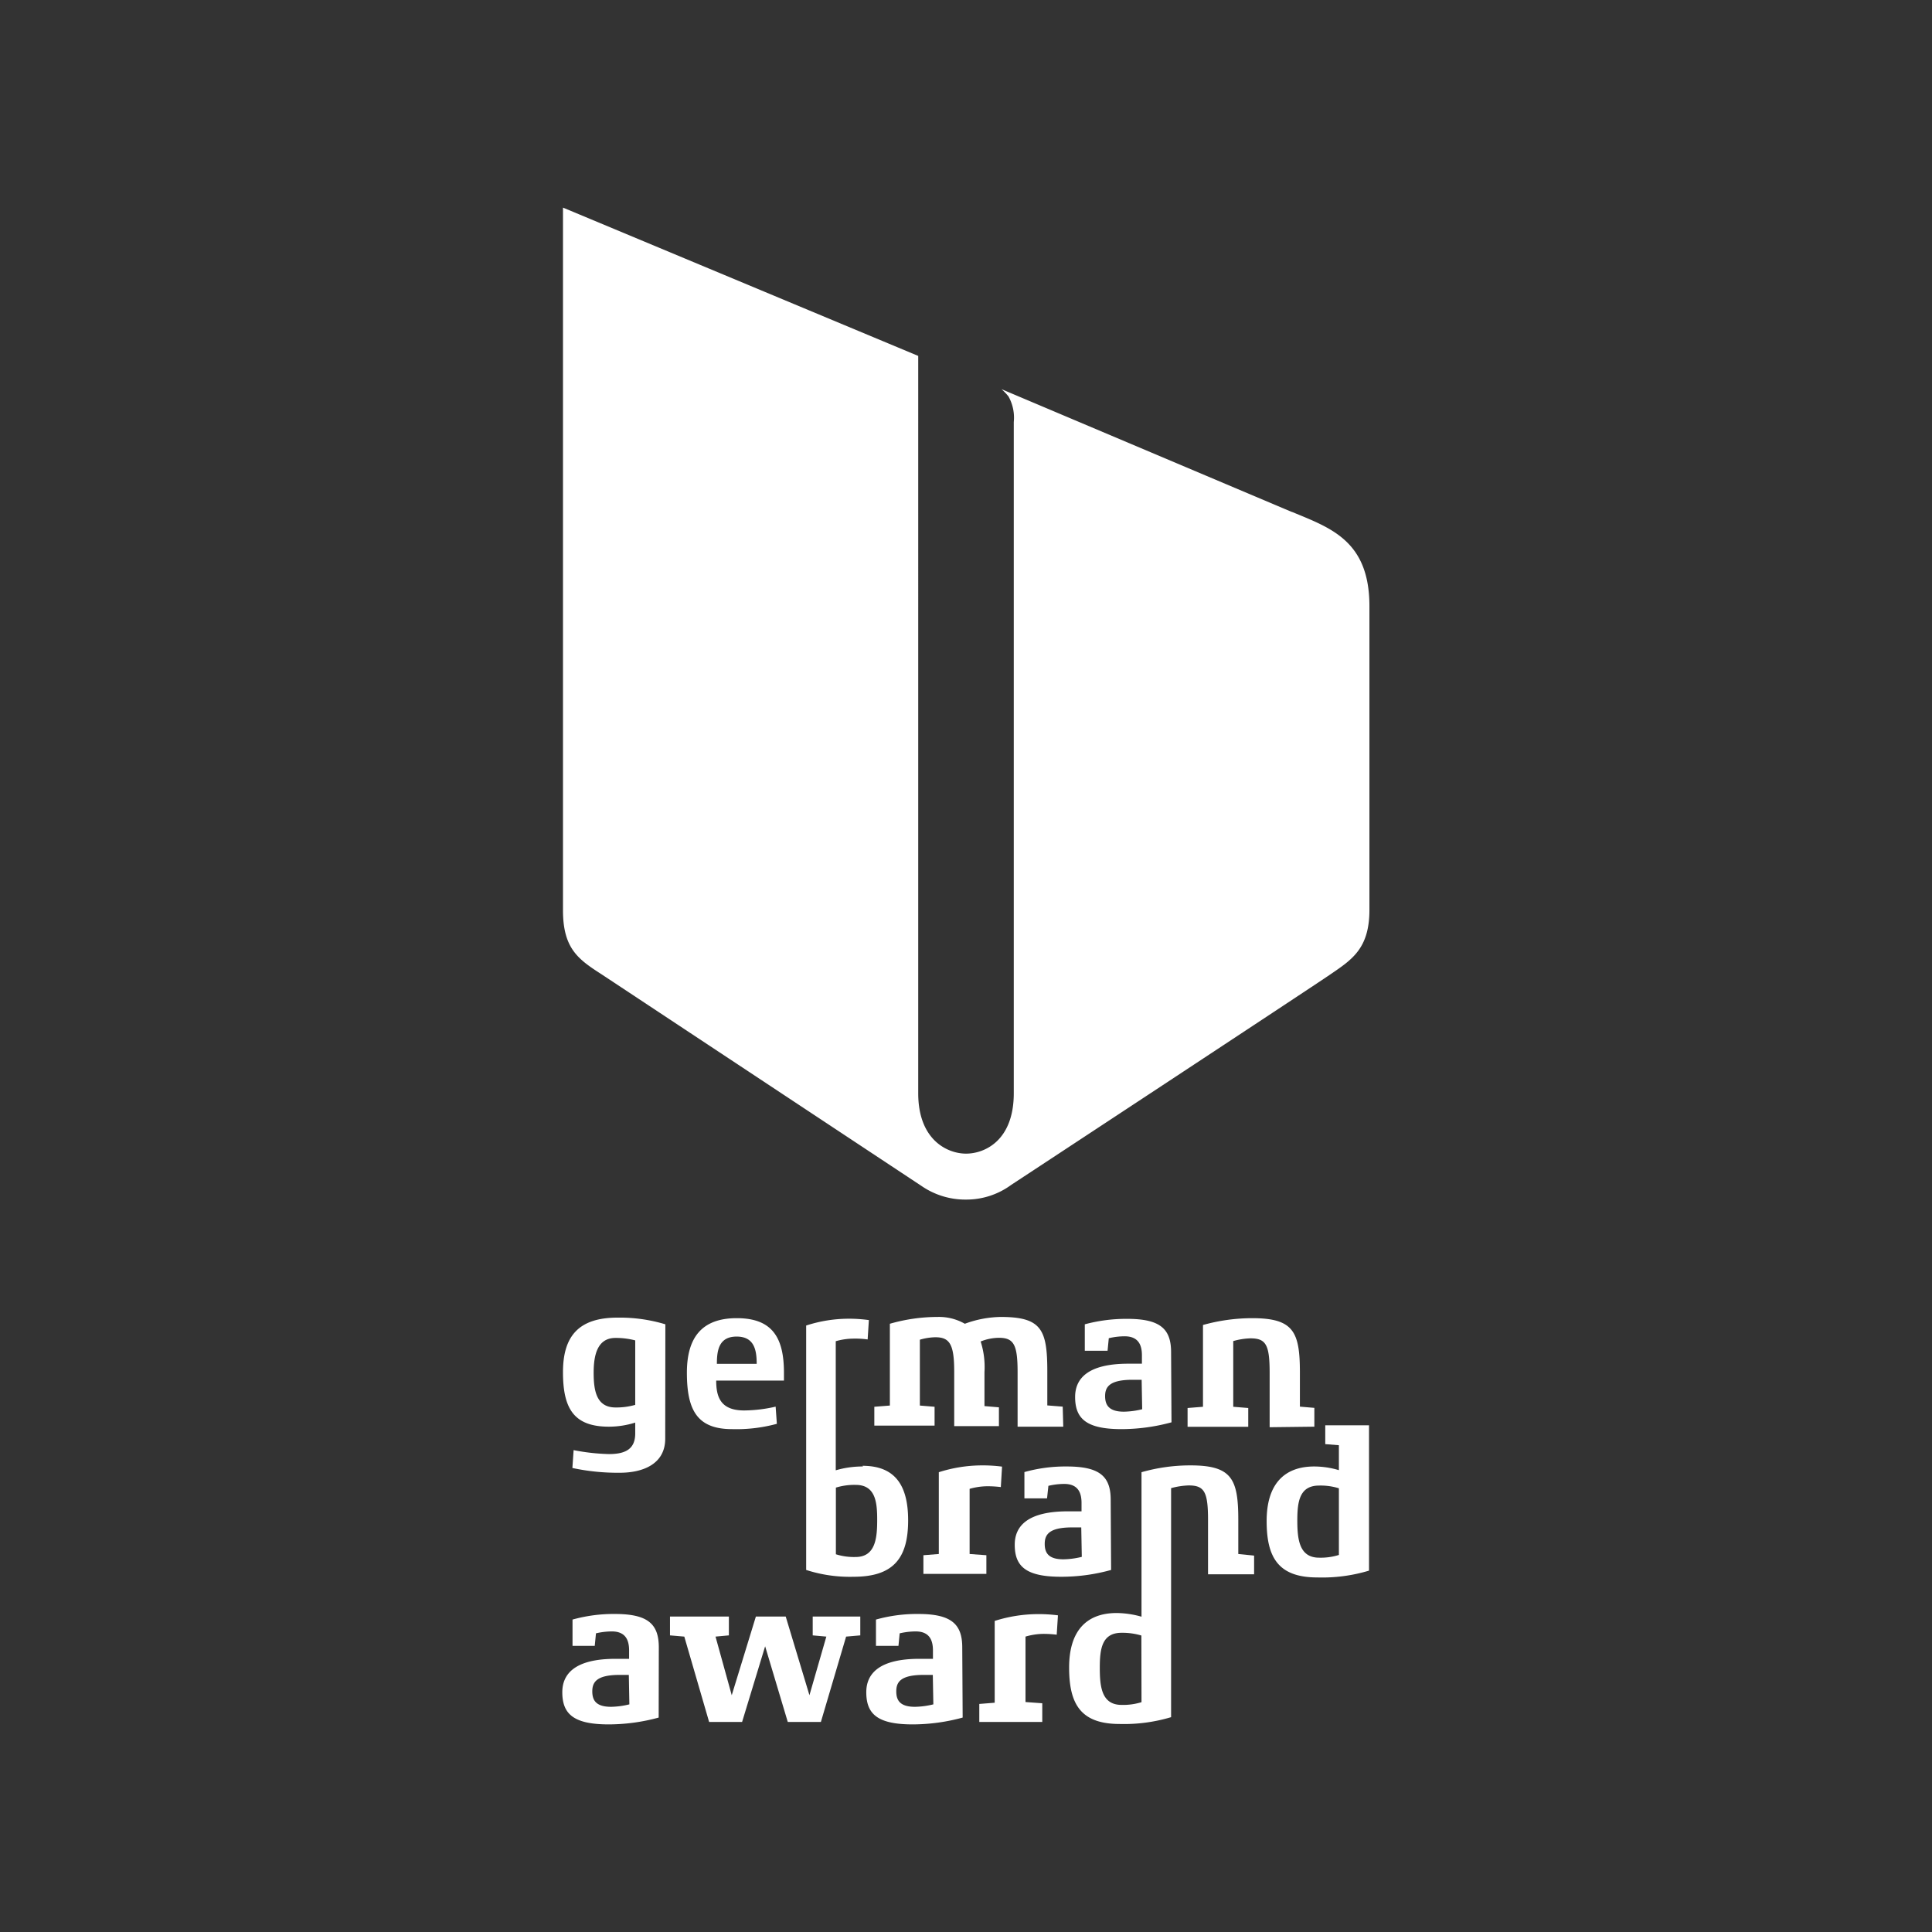 <?xml version="1.0" encoding="UTF-8"?> <svg xmlns="http://www.w3.org/2000/svg" id="Layer_1" data-name="Layer 1" viewBox="0 0 141.73 141.73"><rect x="0" y="0" width="141.73" height="141.73" fill="#333333" stroke="none"/><defs><style>.cls-1{fill:#fff;}</style></defs><path class="cls-1" d="M94.75,37.55l-21.28-9a4.11,4.11,0,0,1,.51.53,3.19,3.19,0,0,1,.39,1.88V80.2c0,3.47-2.13,4.43-3.5,4.43s-3.51-1-3.51-4.43V26.11L41.3,15.23V66.77c0,2.83,1.13,3.61,2.84,4.71L67.6,87h0a5.66,5.66,0,0,0,3.29,1,5.55,5.55,0,0,0,3.28-1.07c.43-.28,21.88-14.39,23.44-15.46s2.85-1.88,2.85-4.72V44.47c0-4.81-2.85-5.74-5.69-6.92"></path><path class="cls-1" d="M48.8,105.54c0,1.88-1.66,2.5-3.33,2.5a15.87,15.87,0,0,1-3.48-.35l.09-1.31a15.2,15.2,0,0,0,2.59.29c1.23,0,1.94-.38,1.93-1.54v-.77a6.45,6.45,0,0,1-1.93.3c-2.59,0-3.37-1.35-3.37-4s1.16-4,4-4a11.55,11.55,0,0,1,3.51.49Zm-2.2-7.21a5.54,5.54,0,0,0-1.45-.18c-1.34,0-1.6,1.28-1.6,2.55s.18,2.55,1.6,2.55a5,5,0,0,0,1.45-.19Z"></path><path class="cls-1" d="M57.48,101.28H52.54c0,1.19.31,2.19,2.05,2.19a10.62,10.62,0,0,0,2.31-.28l.09,1.26a11.34,11.34,0,0,1-3.29.39c-2.58,0-3.31-1.43-3.31-4.14,0-2.54,1.06-4,3.66-4s3.46,1.42,3.46,4c0,.08,0,.5,0,.58m-2-1.23c0-1-.17-2-1.47-2s-1.45,1-1.45,2Z"></path><path class="cls-1" d="M78,104.66H74.65v-4c0-2-.27-2.52-1.37-2.52a3.7,3.7,0,0,0-1.34.27,6.14,6.14,0,0,1,.28,2.25v2.49l1.06.09v1.38H70v-4c0-2-.33-2.52-1.38-2.52a4.26,4.26,0,0,0-1.14.18v4.83l1.08.09v1.38H64.14v-1.38l1.14-.09v-6a12.68,12.68,0,0,1,3.5-.5,3.82,3.82,0,0,1,2,.5,7.92,7.92,0,0,1,2.63-.5c3,0,3.42.93,3.42,4v2.49l1.13.09Z"></path><path class="cls-1" d="M85.94,104.34a14,14,0,0,1-3.67.5c-2.58,0-3.4-.77-3.4-2.36,0-1.34.92-2.44,3.9-2.44h1v-.62c0-.83-.32-1.39-1.27-1.39a5.06,5.06,0,0,0-1.16.14l-.09.92H79.58l0-1.94a11.71,11.71,0,0,1,3.11-.4c2.4,0,3.22.72,3.22,2.44Zm-2.19-3.12h-.68c-1.72,0-2,.56-2,1.2s.27,1.14,1.38,1.14a6,6,0,0,0,1.34-.18Z"></path><path class="cls-1" d="M73.42,109.09a8.16,8.16,0,0,0-1-.06,4.89,4.89,0,0,0-1.29.19V114l1.23.09v1.37H67.74v-1.37l1.13-.09v-6a10.48,10.48,0,0,1,3.14-.5,11.09,11.09,0,0,1,1.5.09Z"></path><path class="cls-1" d="M81.51,115.17a13.61,13.61,0,0,1-3.67.5c-2.59,0-3.4-.77-3.4-2.35,0-1.35.92-2.45,3.9-2.45h1v-.62c0-.83-.32-1.39-1.27-1.39a5.06,5.06,0,0,0-1.16.14l-.1.92H75.15l0-1.93a11.14,11.14,0,0,1,3.11-.41c2.4,0,3.22.72,3.22,2.44Zm-2.19-3.12h-.68c-1.72,0-2,.56-2,1.21s.27,1.13,1.37,1.13a6,6,0,0,0,1.35-.18Z"></path><path class="cls-1" d="M48.32,126a14,14,0,0,1-3.67.5c-2.58,0-3.4-.77-3.4-2.36,0-1.34.92-2.45,3.9-2.45h1v-.62c0-.83-.32-1.39-1.27-1.39a5.15,5.15,0,0,0-1.16.14l-.09.92H42l0-1.93a11.21,11.21,0,0,1,3.11-.41c2.41,0,3.22.73,3.22,2.45Zm-2.19-3.13h-.68c-1.72,0-2,.56-2,1.21s.27,1.13,1.38,1.13a6,6,0,0,0,1.34-.18Z"></path><polygon class="cls-1" points="63.11 119.97 62.07 120.06 60.22 126.32 57.79 126.32 56.13 120.77 54.44 126.32 52.02 126.32 50.2 120.06 49.15 119.97 49.15 118.59 53.47 118.59 53.47 119.97 52.49 120.06 53.68 124.36 55.45 118.59 57.64 118.59 59.38 124.36 60.62 120.06 59.62 119.97 59.62 118.59 63.11 118.59 63.11 119.97"></polygon><path class="cls-1" d="M70.62,126a14,14,0,0,1-3.67.5c-2.59,0-3.4-.77-3.4-2.36,0-1.34.92-2.45,3.89-2.45h1v-.62c0-.83-.32-1.39-1.27-1.39a5.26,5.26,0,0,0-1.17.14l-.09.92H64.26l0-1.93a11.14,11.14,0,0,1,3.11-.41c2.4,0,3.22.73,3.22,2.45Zm-2.19-3.13h-.68c-1.73,0-2,.56-2,1.21s.27,1.13,1.37,1.13a6,6,0,0,0,1.35-.18Z"></path><path class="cls-1" d="M77.52,119.92a8,8,0,0,0-1-.06,4.79,4.79,0,0,0-1.29.2v4.8l1.23.09v1.37H71.84V125l1.13-.09v-6a10.56,10.56,0,0,1,3.15-.5,11,11,0,0,1,1.49.09Z"></path><path class="cls-1" d="M63.31,107.58a7,7,0,0,0-2,.28V98.39a4.81,4.81,0,0,1,1.29-.19,6.69,6.69,0,0,1,1.05.06l.09-1.42a10.63,10.63,0,0,0-1.5-.1,10.12,10.12,0,0,0-3.1.5v17.93a10.39,10.39,0,0,0,3.48.5c2.92,0,4-1.36,4-4.14,0-2.62-1-4-3.35-4m-.5,6.69a4.41,4.41,0,0,1-1.45-.2v-4.89a4.64,4.64,0,0,1,1.45-.2c1.45,0,1.58,1.26,1.58,2.55s-.1,2.74-1.58,2.74"></path><path class="cls-1" d="M90.84,114v-2.5c0-3-.47-4-3.5-4a13,13,0,0,0-3.6.5v10.6a6.87,6.87,0,0,0-1.82-.27c-2.24,0-3.49,1.33-3.49,4s.84,4.14,3.71,4.14a12,12,0,0,0,3.77-.5v-16.8a5.45,5.45,0,0,1,1.29-.2c1.15,0,1.42.47,1.42,2.52v4H92v-1.37Zm-7.1,10.87a4.52,4.52,0,0,1-1.46.2c-1.47,0-1.6-1.34-1.6-2.73s.16-2.56,1.6-2.56a4.86,4.86,0,0,1,1.45.2Z"></path><path class="cls-1" d="M96.42,104.66v-1.38l-1.06-.09V100.7c0-3-.46-4-3.5-4a13.52,13.52,0,0,0-3.61.5v6l-1.13.09v1.38h4.45v-1.38l-1.1-.09V98.38a5.12,5.12,0,0,1,1.26-.2c1.14,0,1.41.47,1.41,2.52v4Z"></path><path class="cls-1" d="M97.22,104.56v1.38l1,.08v1.83a6.34,6.34,0,0,0-1.81-.27c-2.23,0-3.49,1.33-3.49,4s.85,4.14,3.72,4.14a11.9,11.9,0,0,0,3.79-.5V104.56Zm1,9.51a4.45,4.45,0,0,1-1.45.2c-1.46,0-1.6-1.35-1.6-2.74s.17-2.55,1.6-2.55a4.5,4.5,0,0,1,1.45.2Z"></path></svg> 